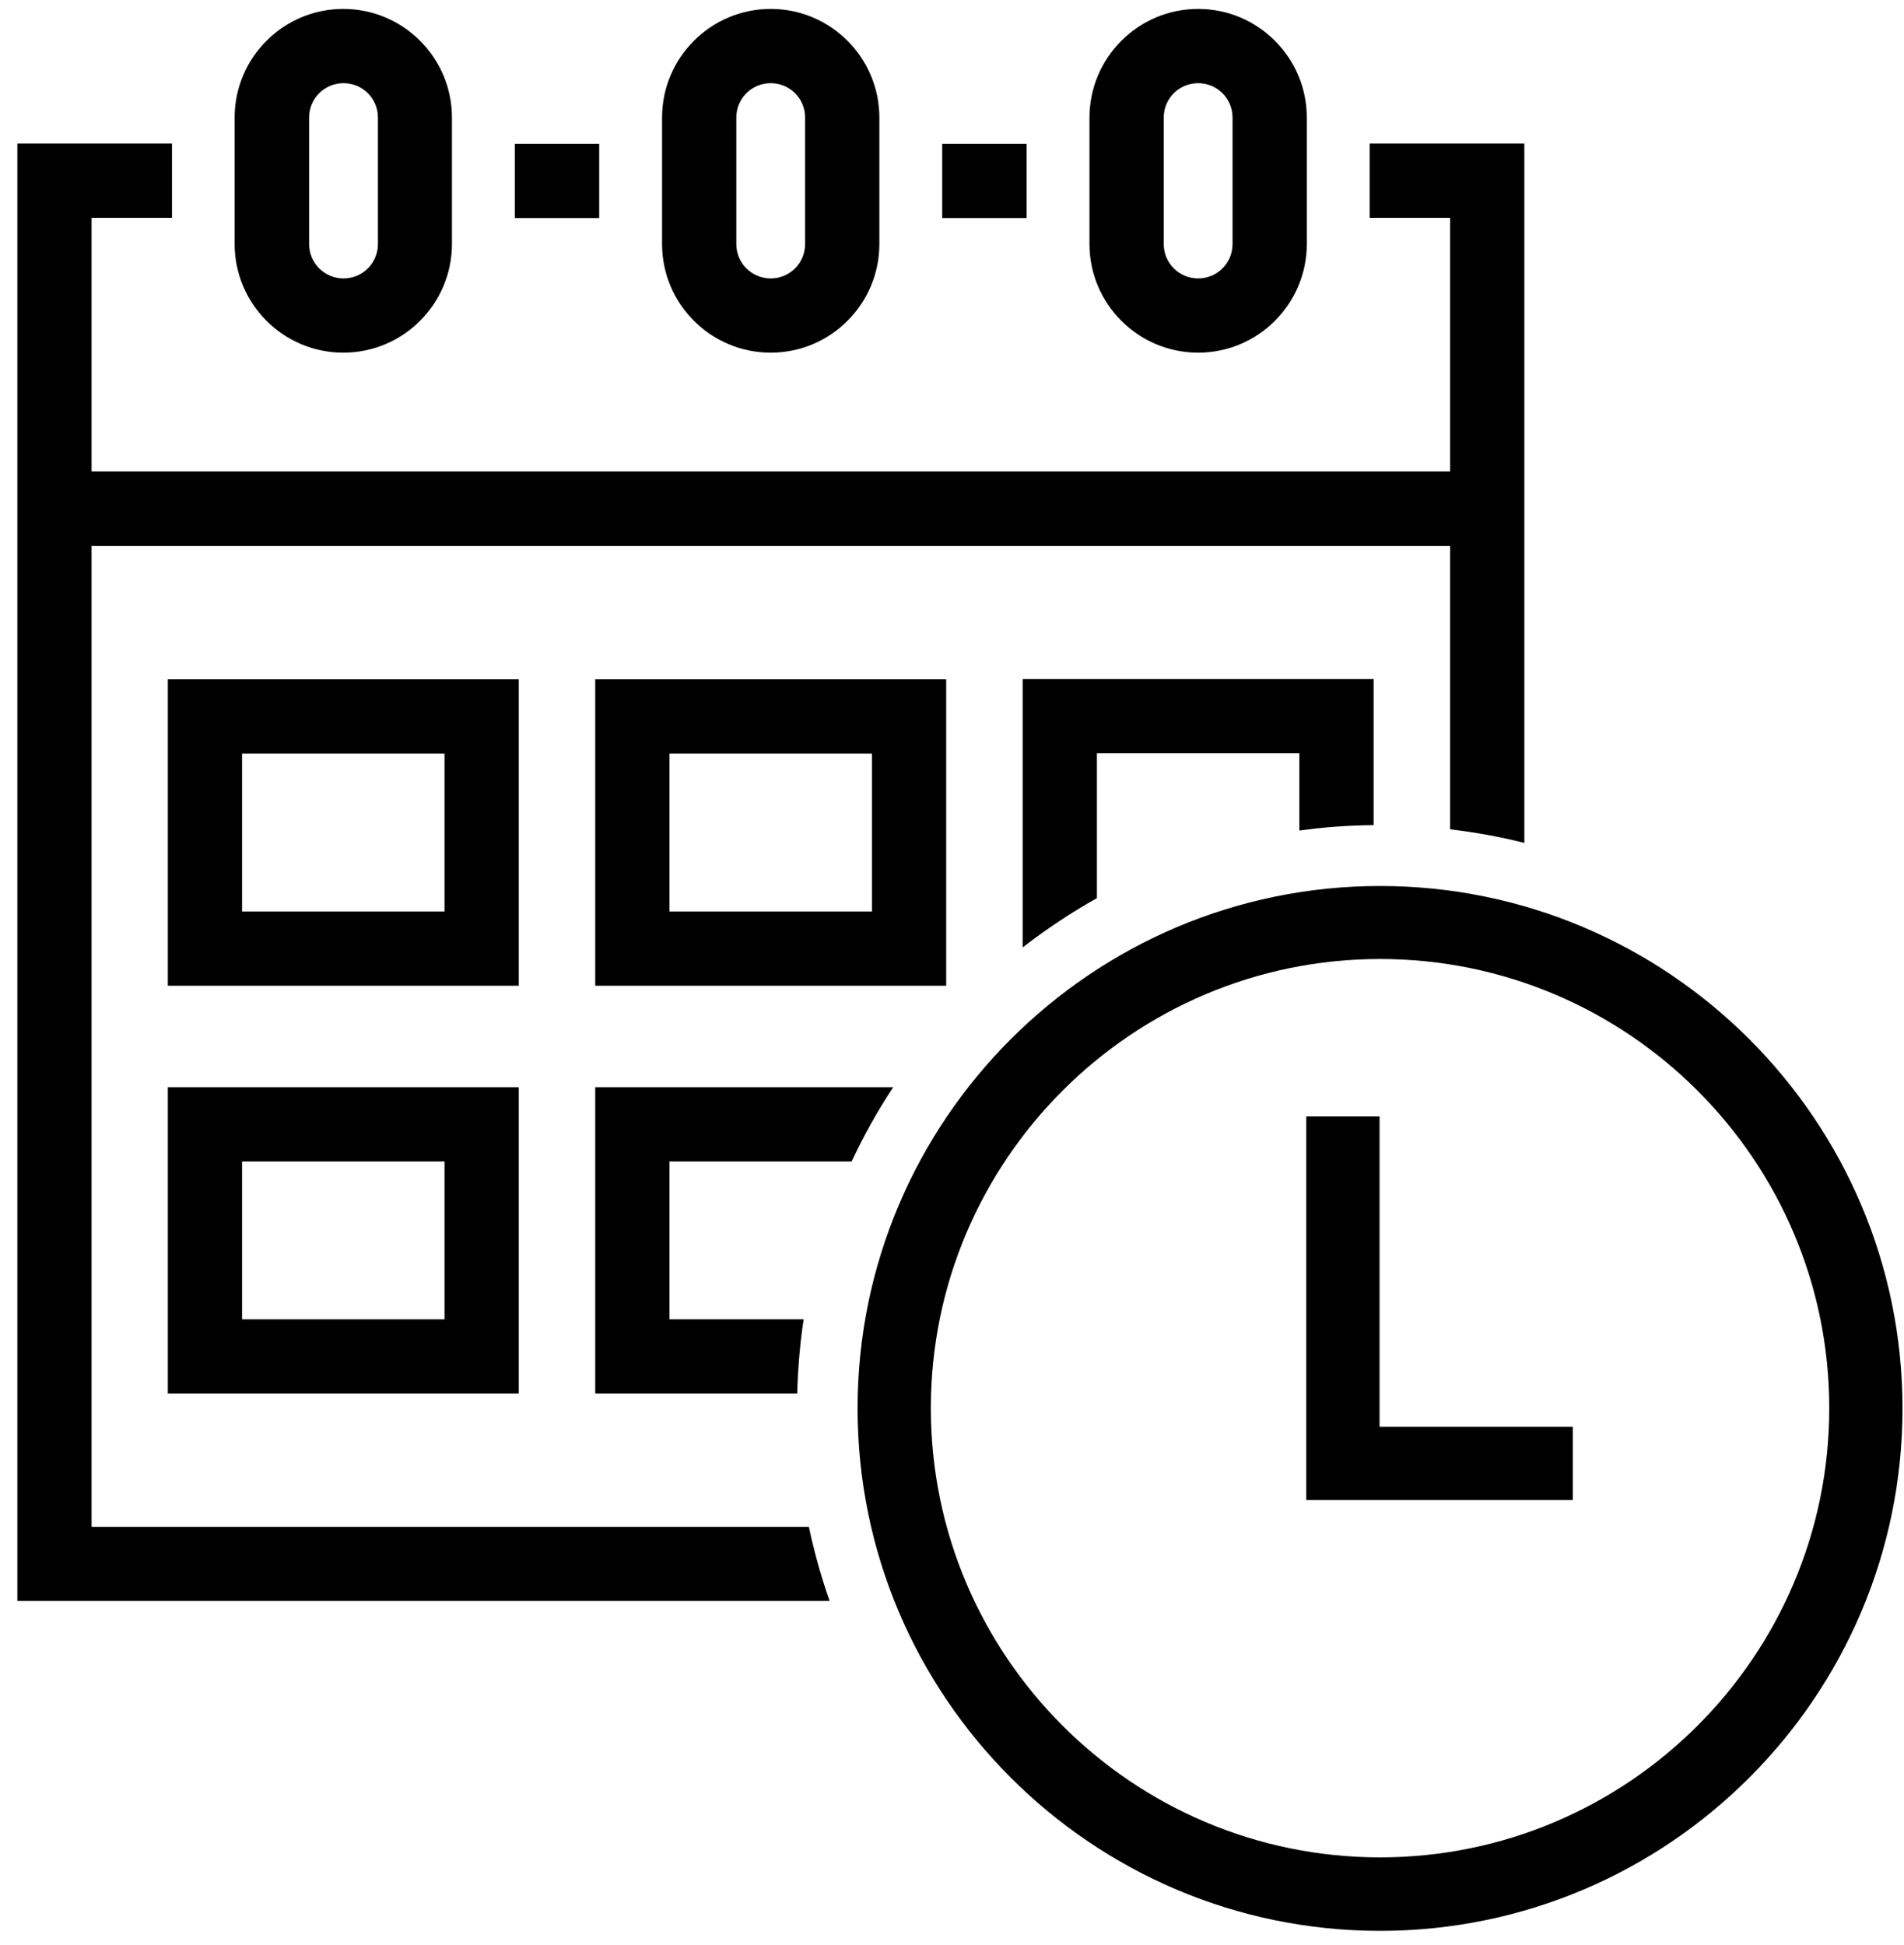 <svg width="93" height="95" viewBox="0 0 93 95" fill="none" xmlns="http://www.w3.org/2000/svg">
<path d="M58.523 17.227C61.448 17.227 63.83 14.846 63.83 11.92V5.743C63.83 2.817 61.448 0.436 58.523 0.436C55.597 0.436 53.215 2.817 53.215 5.743V11.92C53.215 14.846 55.597 17.227 58.523 17.227ZM56.842 5.743C56.842 4.812 57.592 4.063 58.523 4.063C59.453 4.063 60.203 4.812 60.203 5.743V11.92C60.203 12.851 59.453 13.601 58.523 13.601C57.592 13.601 56.842 12.851 56.842 11.92V5.743Z" fill="black"/>
<path d="M37.645 17.227C40.571 17.227 42.952 14.846 42.952 11.92V5.743C42.952 2.817 40.571 0.436 37.645 0.436C34.719 0.436 32.338 2.817 32.338 5.743V11.92C32.338 14.846 34.719 17.227 37.645 17.227ZM35.965 5.743C35.965 4.812 36.714 4.063 37.645 4.063C38.576 4.063 39.325 4.812 39.325 5.743V11.92C39.325 12.851 38.576 13.601 37.645 13.601C36.714 13.601 35.965 12.851 35.965 11.92V5.743Z" fill="black"/>
<path d="M29.267 7.024H25.145V10.651H29.267V7.024Z" fill="black"/>
<path d="M50.145 7.024H46.023V10.651H50.145V7.024Z" fill="black"/>
<path d="M29.074 48.151H46.216V33.185H29.074V48.151ZM32.701 36.811H42.589V44.524H32.701V36.811Z" fill="black"/>
<path d="M16.768 17.227C19.693 17.227 22.075 14.846 22.075 11.92V5.743C22.075 2.817 19.693 0.436 16.768 0.436C13.842 0.436 11.461 2.817 11.461 5.743V11.92C11.461 14.846 13.842 17.227 16.768 17.227ZM15.099 5.743C15.099 4.812 15.849 4.063 16.78 4.063C17.71 4.063 18.46 4.812 18.46 5.743V11.92C18.46 12.851 17.71 13.601 16.78 13.601C15.849 13.601 15.099 12.851 15.099 11.92V5.743Z" fill="black"/>
<path d="M49.952 46.277C51.1 45.394 52.309 44.584 53.578 43.871V36.799H63.467V40.571C64.652 40.402 65.86 40.317 67.094 40.305V33.172H49.952V46.277Z" fill="black"/>
<path d="M8.197 68.073H25.339V53.107H8.197V68.073ZM11.823 56.734H21.712V64.446H11.823V56.734Z" fill="black"/>
<path d="M25.339 33.185H8.197V48.151H25.339V33.185ZM21.712 44.524H11.823V36.811H21.712V44.524Z" fill="black"/>
<path d="M32.701 64.446V56.734H41.598C42.19 55.477 42.867 54.255 43.629 53.107H29.074V68.073H38.938C38.975 66.84 39.072 65.631 39.253 64.446H32.701Z" fill="black"/>
<path d="M39.507 74.589H4.473V26.669H70.829V40.511C72.062 40.656 73.271 40.873 74.456 41.175V7.012H66.9V10.639H70.829V23.03H4.473V10.639H8.402V7.012H0.847V78.204H40.522C40.111 77.031 39.773 75.822 39.507 74.577V74.589Z" fill="black"/>
<path d="M67.408 94.318C53.336 94.318 41.888 82.87 41.888 68.798C41.888 54.727 53.336 43.279 67.408 43.279C81.479 43.279 92.927 54.727 92.927 68.798C92.927 82.87 81.479 94.318 67.408 94.318ZM67.408 46.845C55.307 46.845 45.467 56.685 45.467 68.786C45.467 80.887 55.307 90.728 67.408 90.728C79.509 90.728 89.349 80.887 89.349 68.786C89.349 56.685 79.509 46.845 67.408 46.845Z" fill="black"/>
<path d="M76.825 73.271H63.805V54.534H67.384V69.693H76.825V73.271Z" fill="black"/>
</svg>

